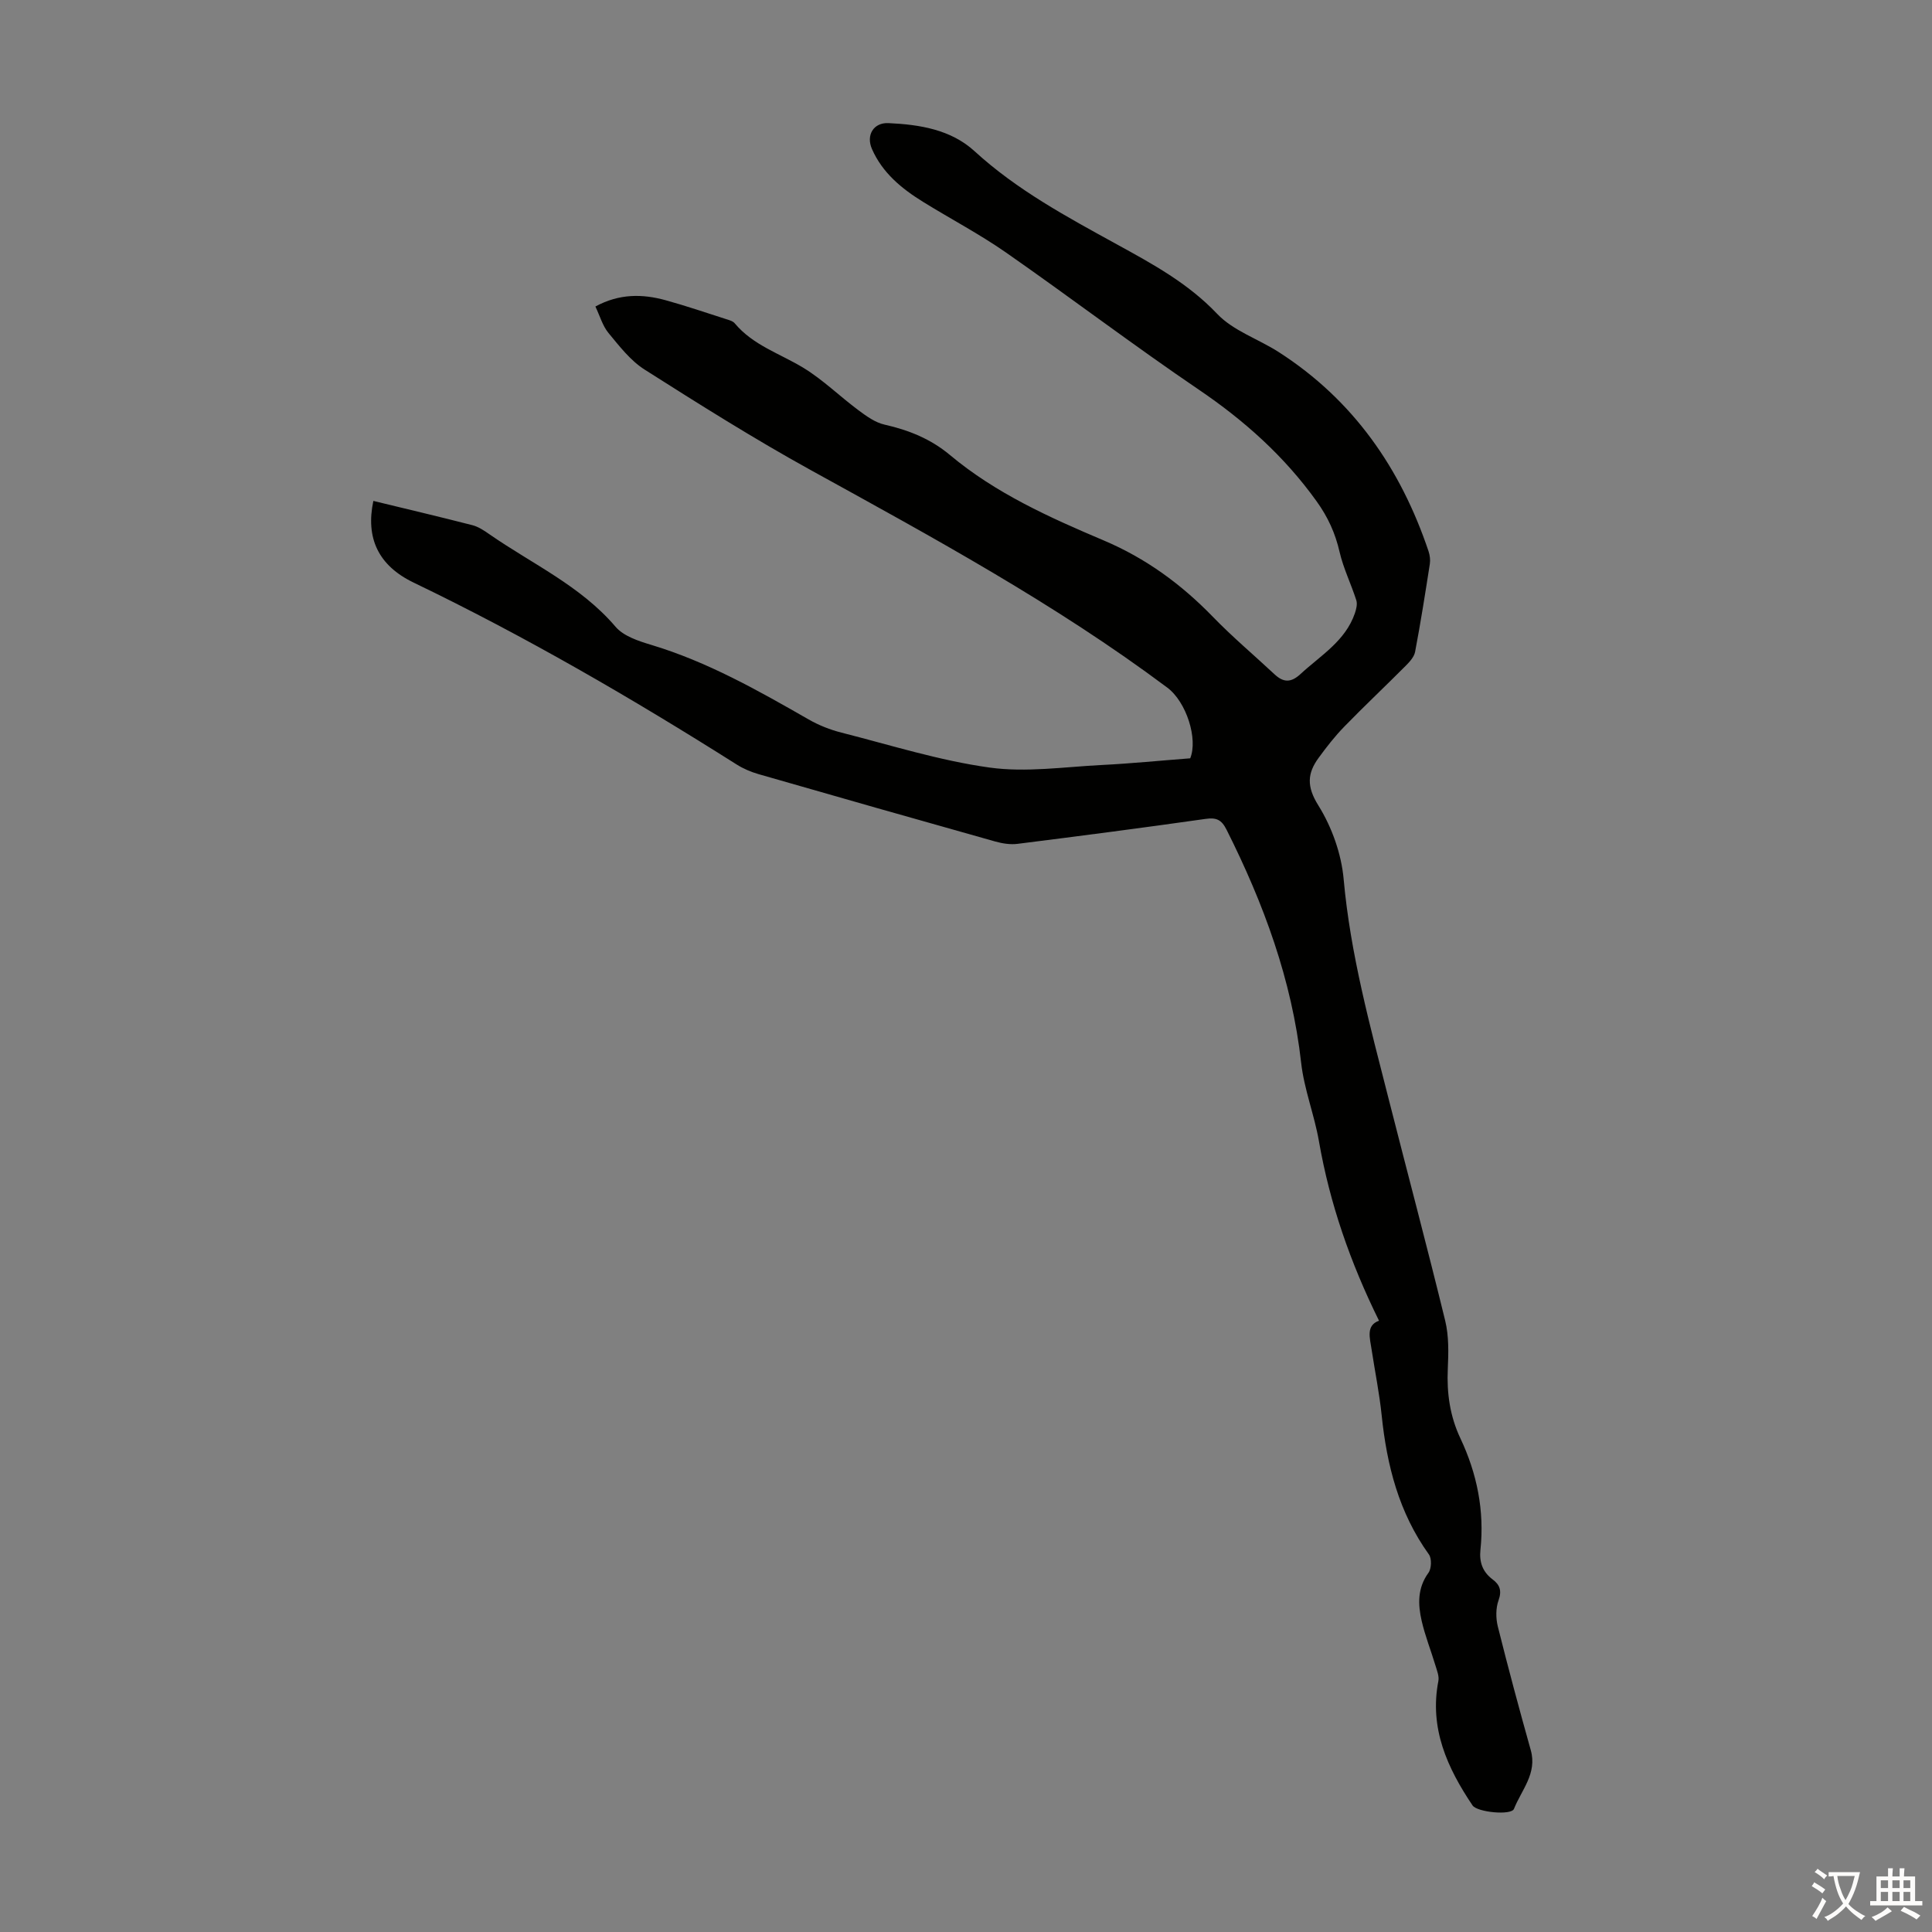 <svg enable-background="new 0 0 400 400" viewBox="0 0 400 400" xmlns="http://www.w3.org/2000/svg"><rect x="0" y="0" width="400" height="400" fill="#808080" stroke="none"/><path d="m285.51 273.44c-5.94-12.04-10.19-24.23-12.44-37.17-.95-5.46-3.07-10.76-3.68-16.23-1.92-17.17-7.77-32.98-15.45-48.27-1.06-2.11-2.14-2.54-4.38-2.22-12.95 1.84-25.92 3.53-38.89 5.16-1.49.19-3.13-.07-4.6-.48-16.35-4.6-32.69-9.25-49.01-13.95-1.59-.46-3.17-1.13-4.56-2.01-21.65-13.69-43.78-26.54-66.88-37.66-7.3-3.52-9.95-9.22-8.32-16.9 6.84 1.66 13.68 3.27 20.49 5.02 1.25.32 2.44 1.11 3.52 1.87 8.86 6.16 18.89 10.67 26.13 19.16 1.66 1.95 4.75 2.96 7.38 3.75 11.66 3.51 22.14 9.45 32.61 15.45 2.1 1.2 4.44 2.13 6.78 2.72 10.18 2.59 20.29 5.79 30.64 7.23 7.6 1.06 15.54-.14 23.32-.53 6-.3 11.98-.9 18.25-1.38 1.63-3.99-.76-11.66-4.75-14.64-23.19-17.34-48.54-31.09-73.81-45.03-11.73-6.47-23.09-13.63-34.4-20.81-2.93-1.86-5.22-4.85-7.48-7.58-1.22-1.48-1.77-3.51-2.71-5.48 4.95-2.69 9.75-2.63 14.58-1.29 4.2 1.16 8.33 2.57 12.48 3.9.63.2 1.4.4 1.79.87 3.81 4.57 9.41 6.28 14.24 9.23 4.06 2.48 7.53 5.91 11.38 8.77 1.65 1.23 3.48 2.55 5.42 2.98 5 1.13 9.55 2.96 13.51 6.28 9.47 7.93 20.63 12.94 31.84 17.69 8.75 3.71 16.06 9.07 22.6 15.81 4.04 4.17 8.51 7.93 12.76 11.9 1.86 1.73 3.4 1.79 5.41-.07 4.16-3.84 9.25-6.8 11.23-12.55.29-.85.55-1.91.3-2.7-1.07-3.36-2.67-6.58-3.46-9.99-.89-3.89-2.4-7.21-4.76-10.5-6.68-9.32-14.94-16.71-24.41-23.13-13.51-9.17-26.53-19.06-39.93-28.4-5.49-3.82-11.46-6.95-17.16-10.48-4.43-2.74-8.39-5.99-10.56-10.93-1.26-2.87.32-5.51 3.43-5.36 6.45.3 12.9 1.32 17.83 5.83 8.78 8.04 19.1 13.58 29.39 19.24 7.43 4.08 14.79 8.07 20.82 14.42 3.33 3.51 8.52 5.2 12.74 7.91 15.43 9.91 25.26 24.08 31.03 41.26.27.82.39 1.78.26 2.62-.95 6.08-1.9 12.15-3.05 18.19-.21 1.08-1.18 2.12-2.02 2.96-4.18 4.2-8.51 8.27-12.64 12.52-1.94 1.99-3.67 4.21-5.31 6.46-2.35 3.21-2.51 5.93-.07 9.84 2.8 4.48 4.78 10.03 5.25 15.29 1.39 15.49 5.46 30.34 9.26 45.28 3.91 15.38 8 30.71 11.76 46.12.78 3.19.69 6.67.54 10-.23 5.02.45 9.79 2.6 14.34 3.46 7.33 5.01 15.01 4.16 23.1-.27 2.55.44 4.57 2.52 6.13 1.47 1.1 1.95 2.31 1.23 4.32-.59 1.63-.58 3.72-.15 5.44 2.14 8.56 4.43 17.09 6.82 25.59 1.36 4.83-1.93 8.25-3.48 12.16-.56 1.4-7.63.7-8.58-.72-5.23-7.78-8.97-15.98-7.07-25.76.19-.99-.29-2.15-.6-3.19-.93-3.09-2.14-6.12-2.86-9.26-.78-3.41-.89-6.79 1.4-9.94.64-.87.71-2.96.1-3.81-6.21-8.63-8.71-18.44-9.78-28.8-.47-4.55-1.39-9.06-2.08-13.59-.36-2.43-1.22-5.01 1.53-6z" fill="#010100"/><g fill="#fcfbfa"><path d="m377.9 391.2c-.2.3-.4.5-.6.8-.7-.6-1.4-1-2.2-1.5.2-.3.4-.5.5-.8.6.4 1.4.8 2.3 1.5zm-1.8 6.1c-.2-.2-.5-.4-.9-.6.4-.6.8-1.2 1.2-1.9s.7-1.3.9-1.9c.3.3.5.5.8.7-.7 1.3-1.4 2.6-2 3.7zm2.2-9c-.3.3-.5.5-.6.8-.6-.6-1.3-1.1-2-1.5.3-.3.5-.5.6-.7.6.5 1.3.9 2 1.4zm.3.2v-.9h2 4.5c-.3 1.3-.6 2.5-1 3.6s-.9 2.1-1.4 3c.4.5 1 1 1.6 1.4s1.2.8 1.9 1.1c-.3.2-.5.4-.8.8-.4-.3-1-.7-1.6-1.2s-1.2-1.1-1.6-1.6c-.5.6-1.1 1.1-1.7 1.6s-1.4.9-2.1 1.4c-.1-.3-.3-.5-.7-.8.6-.2 1.2-.5 1.9-1s1.4-1.1 2-1.8c-.5-.8-.9-1.6-1.2-2.5s-.6-2-.8-3.2c-.4.1-.7.1-1 .1zm2.5 2.7c.3 1 .7 1.7 1 2.2.3-.5.6-1.1 1-2s.6-1.9.9-3h-3.2-.4c.1.9.3 1.8.7 2.8z"/><path d="m396.5 388.5v1.5 3.6h1.5v.9c-.4 0-1 0-1.7 0h-7.9c-.5 0-.9 0-1.2 0v-.9h1.3v-3.5c0-.7 0-1.2 0-1.6h2.4c0-.8 0-1.4 0-1.7h1c0 .3-.1.8-.1 1.7h1.5c0-.8 0-1.4 0-1.7h1c0 .3-.1.9-.1 1.7zm-8.2 9.2c-.2-.3-.5-.5-.8-.8.8-.3 1.4-.6 1.9-.9s1-.7 1.4-1.1c.3.3.6.5.9.8-1.6 1-2.8 1.6-3.4 2zm2.6-6.8v-1.6h-1.5v1.6zm0 2.7v-1.9h-1.5v1.9zm2.4-2.7v-1.6h-1.5v1.6zm0 2.7v-1.9h-1.5v1.9zm.2 2 .7-.8c.4.2.9.5 1.6.8s1.3.7 1.8 1c-.3.3-.5.5-.8.8-.4-.3-1.5-1-3.3-1.8zm2-4.7v-1.6h-1.4v1.6zm0 2.7v-1.9h-1.4v1.9z"/></g></svg>